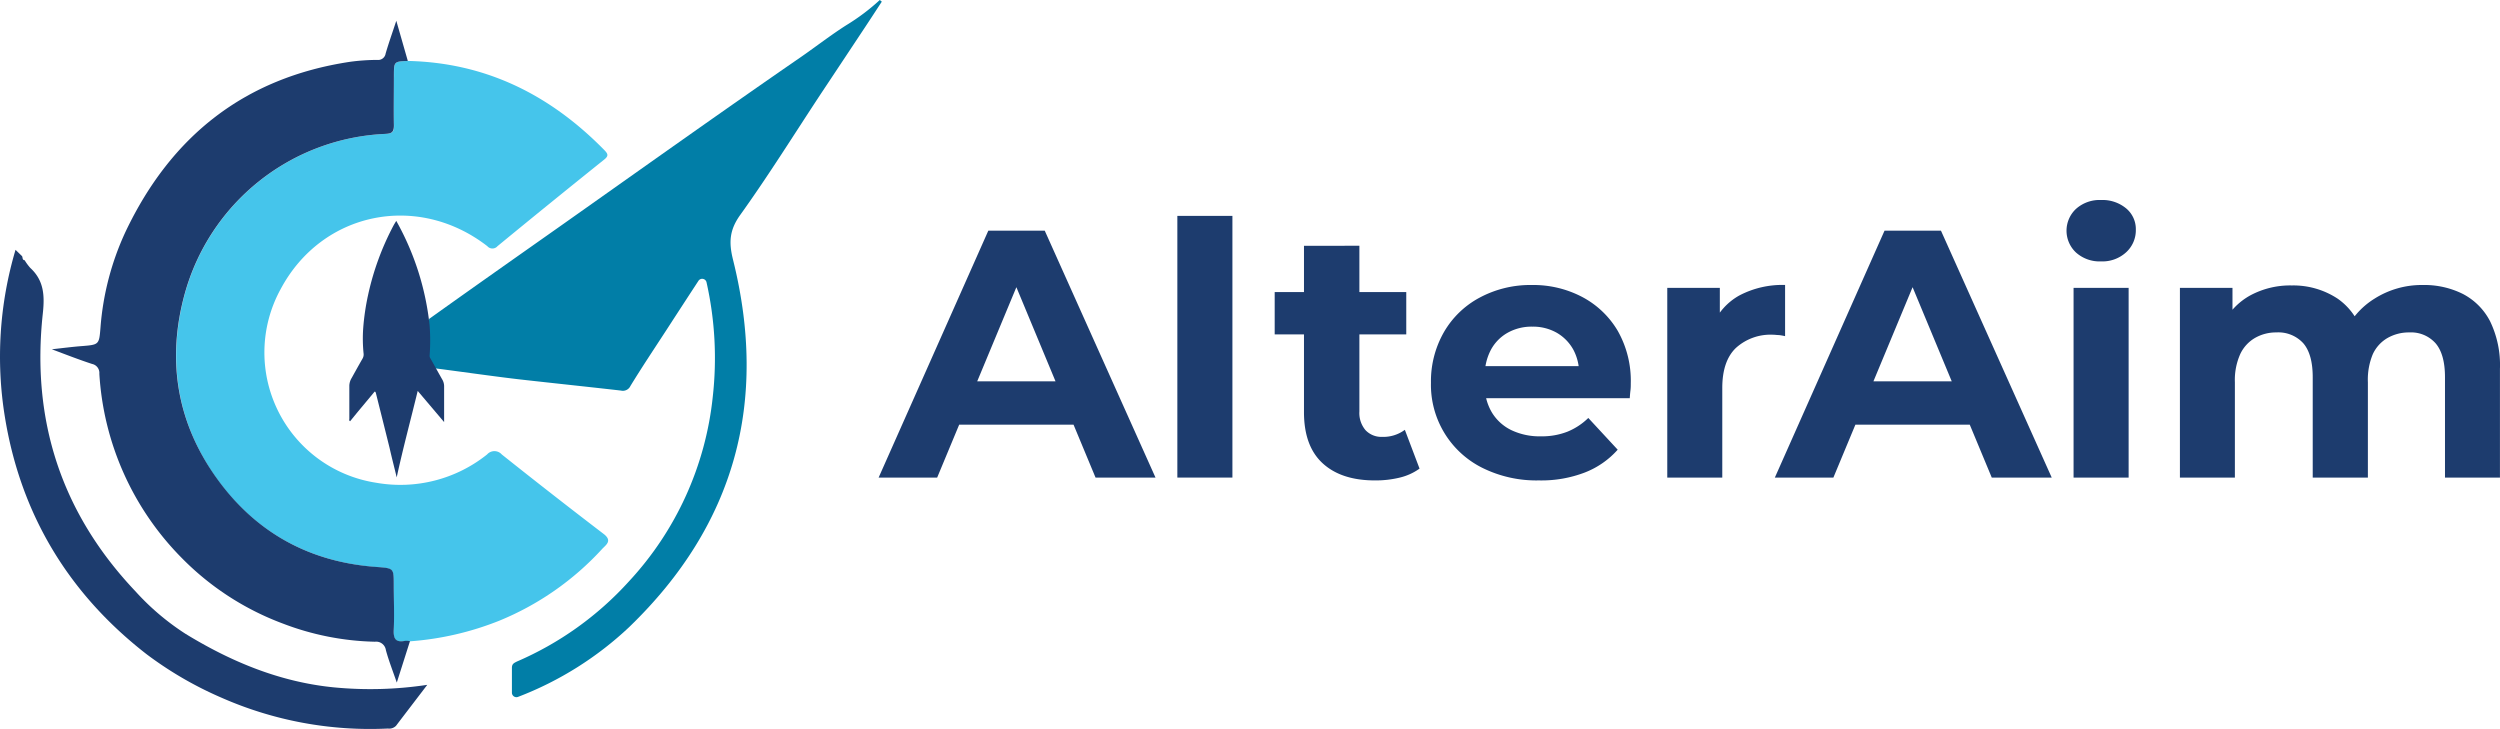 <svg xmlns="http://www.w3.org/2000/svg" viewBox="0 0 510.34 148.8"><defs><style>.cls-1{fill:#45c5eb;}.cls-2{fill:#017ea7;}.cls-3{fill:#1d3c6e;}</style></defs><g id="Layer_2" data-name="Layer 2"><g id="Layer_1-2" data-name="Layer 1"><path class="cls-1" d="M83.25,12.44c15.94.35,29.05,6.93,40.07,18.15.78.8,1,1.21,0,2q-10.93,8.76-21.76,17.66a1.37,1.37,0,0,1-2.08,0c-14.21-11-33.74-7.08-42.19,8.77A26.9,26.9,0,0,0,76.75,98.54a28.34,28.34,0,0,0,22.68-5.77,2,2,0,0,1,3,0Q112.76,101,123.23,109c1.83,1.4.47,2.23-.31,3.06a58.53,58.53,0,0,1-21,14.65,61.06,61.06,0,0,1-18.26,4.21,3.84,3.84,0,0,0-1-.06c-1.9.37-2.41-.41-2.31-2.28.16-3.06,0-6.13,0-9.2,0-3.38,0-3.33-3.46-3.6-14.1-1.09-25.32-7.4-33.3-19C36,85.53,34.16,73.11,37.71,60.07a44.54,44.54,0,0,1,41-32.74c1.28-.07,1.77-.34,1.73-1.72-.11-3.4-.06-6.82,0-10.23C80.42,12.56,80.44,12.56,83.25,12.44Z"/><path class="cls-2" d="M87.59,65.11c9.08-6.49,18.22-12.91,27.34-19.34,16.23-11.46,32.42-23,48.77-34.27,3-2.09,5.93-4.36,9.05-6.35A43.36,43.36,0,0,0,179.6,0l.41.34c-1.15,1.75-2.29,3.51-3.45,5.26q-4.47,6.75-8.94,13.47c-5.47,8.29-10.72,16.73-16.5,24.79-2.21,3.08-2.37,5.58-1.49,9.13,7.24,29,.43,54.15-21.17,75a69.11,69.11,0,0,1-22.71,14.27.92.92,0,0,1-1.25-.86c0-1.75,0-3.41,0-5.07,0-.85.48-1,1-1.28a66.15,66.15,0,0,0,22.9-16.38A65.29,65.29,0,0,0,145.5,81a70.55,70.55,0,0,0-1.27-23.36v0a.91.91,0,0,0-1.66-.3c-2.2,3.36-4.35,6.67-6.51,10-2.47,3.8-5,7.58-7.36,11.44a1.7,1.7,0,0,1-1.94.95c-6.82-.78-13.66-1.49-20.48-2.26-5.08-.57-14-1.86-19.06-2.48"/><path class="cls-3" d="M83.25,12.44c-2.81.12-2.83.12-2.84,2.94,0,3.41-.06,6.83,0,10.23,0,1.38-.45,1.65-1.73,1.72a44.54,44.54,0,0,0-41,32.74c-3.55,13-1.74,25.46,5.94,36.67,8,11.64,19.2,18,33.3,19,3.45.27,3.46.22,3.46,3.6,0,3.07.14,6.14,0,9.2-.1,1.87.41,2.65,2.31,2.28a3.84,3.84,0,0,1,1,.06L81,139.34c-.87-2.53-1.67-4.55-2.23-6.64A2,2,0,0,0,76.54,131a55.79,55.79,0,0,1-18.88-3.74A56.67,56.67,0,0,1,37.1,113.9,58.41,58.41,0,0,1,20.28,76.3a1.87,1.87,0,0,0-1.47-2c-2.6-.85-5.15-1.84-8.23-3,2.35-.26,4.18-.5,6-.64,3.64-.29,3.65-.27,3.93-3.75a56.49,56.49,0,0,1,5.2-19.78C35,27.7,50,15.84,71.5,12.61A42.27,42.27,0,0,1,77,12.23a1.54,1.54,0,0,0,1.72-1.3c.6-2.06,1.32-4.08,2.18-6.69Z"/><path class="cls-3" d="M5,53.07A10.44,10.44,0,0,0,6.19,54.7C9,57.29,9.13,60.39,8.74,64c-2.37,21.75,3.75,40.73,18.92,56.72a50.81,50.81,0,0,0,10.2,8.66c9.3,5.69,19.22,9.83,30.24,10.93a77.49,77.49,0,0,0,19.12-.51c-2.28,3-4.33,5.66-6.37,8.35a1.94,1.94,0,0,1-1.67.57,75.17,75.17,0,0,1-33.93-6.28,74.51,74.51,0,0,1-15.35-8.91C14,121.18,4.23,105,1,85.13A76.59,76.59,0,0,1,3.17,51l1.32,1.28c.19.27,0,.74.51.85Z"/><path class="cls-3" d="M87.7,66.45a40.33,40.33,0,0,1,0,6.12,1,1,0,0,0,.2.65c.78,1.39,1.55,2.79,2.34,4.18a2.75,2.75,0,0,1,.42,1.37c0,2.35,0,4.69,0,7,0,.08,0,.16,0,.39l-5.39-6.36c-1.44,5.93-3,11.69-4.29,17.65-.5-2.09-1-4-1.45-6-.93-3.76-1.87-7.5-2.81-11.25-.18-.51-.34-.12-.46,0l-2.9,3.48c-.64.77-1.26,1.54-1.89,2.31-.27-.14-.16-.35-.16-.51,0-2.26,0-4.51,0-6.77a3.22,3.22,0,0,1,.49-1.57c.72-1.3,1.44-2.6,2.18-3.89a1.68,1.68,0,0,0,.25-1,30.36,30.36,0,0,1-.09-5.22,49.18,49.18,0,0,1,1-6.82A55.26,55.26,0,0,1,80.35,46c.15-.28.32-.54.54-.91A55.39,55.39,0,0,1,87.7,66.45Z"/><path class="cls-3" d="M179.36,97.49l22.39-50.4h11.52l22.61,50.4H223.64L205.14,53h4.68L191.31,97.49Zm11.3-10.8,3-8.85h26.06l3,8.85Z"/><path class="cls-3" d="M240.34,97.49V44.07h11.24V97.49Z"/><path class="cls-3" d="M260.21,68.26V59.62h26.86v8.64Zm20.45,29.81q-6.84,0-10.65-3.49t-3.82-10.41v-34H277.5V84a5.4,5.4,0,0,0,1.25,3.81,4.43,4.43,0,0,0,3.42,1.37,7.33,7.33,0,0,0,4.61-1.44l3,7.92a11.51,11.51,0,0,1-4.06,1.84A20.7,20.7,0,0,1,280.66,98.07Z"/><path class="cls-3" d="M314.14,98.07a24.82,24.82,0,0,1-11.59-2.59,18.92,18.92,0,0,1-10.44-17.36,20.17,20.17,0,0,1,2.63-10.29,18.42,18.42,0,0,1,7.34-7.09,21.89,21.89,0,0,1,10.62-2.56A21.42,21.42,0,0,1,323,60.63a18.36,18.36,0,0,1,7.24,6.91,20.63,20.63,0,0,1,2.66,10.73c0,.43,0,.92-.07,1.47s-.1,1.07-.14,1.55H301.18V74.74h25.56l-4.39,1.94a10.28,10.28,0,0,0-1.15-5.25,9,9,0,0,0-3.39-3.49,9.82,9.82,0,0,0-5-1.26,10,10,0,0,0-5.07,1.26,8.72,8.72,0,0,0-3.42,3.52,11.15,11.15,0,0,0-1.23,5.37v1.73a10.59,10.59,0,0,0,1.44,5.61,9.47,9.47,0,0,0,4,3.64,13.41,13.41,0,0,0,6.05,1.26,14.26,14.26,0,0,0,5.37-.94,13.18,13.18,0,0,0,4.28-2.81l6,6.48a17.41,17.41,0,0,1-6.7,4.65A24.77,24.77,0,0,1,314.14,98.07Z"/><path class="cls-3" d="M340.35,97.49V58.76h10.73v11l-1.51-3.24a12.49,12.49,0,0,1,5.54-6.23,18.9,18.9,0,0,1,9.29-2.12V68.62a11.91,11.91,0,0,0-1.26-.22c-.41,0-.81-.07-1.19-.07A10.51,10.51,0,0,0,354.39,71c-1.87,1.77-2.81,4.51-2.81,8.2V97.49Z"/><path class="cls-3" d="M362.31,97.49l22.39-50.4h11.52l22.61,50.4H406.59L388.09,53h4.68L374.26,97.49Zm11.3-10.8,3-8.85h26.06l3,8.85Z"/><path class="cls-3" d="M428.91,53.36a7.21,7.21,0,0,1-5.11-1.8,6.09,6.09,0,0,1,0-8.93,7.21,7.21,0,0,1,5.11-1.8A7.55,7.55,0,0,1,434,42.52a5.5,5.5,0,0,1,2,4.36,6.09,6.09,0,0,1-2,4.64A7.15,7.15,0,0,1,428.91,53.36Zm-5.62,44.13V58.76h11.24V97.49Z"/><path class="cls-3" d="M494.57,58.18A17.57,17.57,0,0,1,502.75,60a13,13,0,0,1,5.58,5.61,20.56,20.56,0,0,1,2,9.69V97.49H499.11V77c0-3.11-.64-5.42-1.91-6.91a6.69,6.69,0,0,0-5.36-2.23A8.78,8.78,0,0,0,487.37,69a7.37,7.37,0,0,0-3,3.31,13.48,13.48,0,0,0-1,5.72V97.49H472.11V77c0-3.11-.64-5.42-1.91-6.91a6.87,6.87,0,0,0-5.51-2.23A8.61,8.61,0,0,0,460.3,69a7.49,7.49,0,0,0-3,3.31,13,13,0,0,0-1.08,5.72V97.49H445V58.76h10.73V69.27l-2-3a13.41,13.41,0,0,1,5.69-6,17.18,17.18,0,0,1,8.42-2,16.43,16.43,0,0,1,9.36,2.7,13,13,0,0,1,5.33,8.24l-4-1.08a15.83,15.83,0,0,1,6.19-7.16A18,18,0,0,1,494.57,58.18Z"/></g></g></svg>